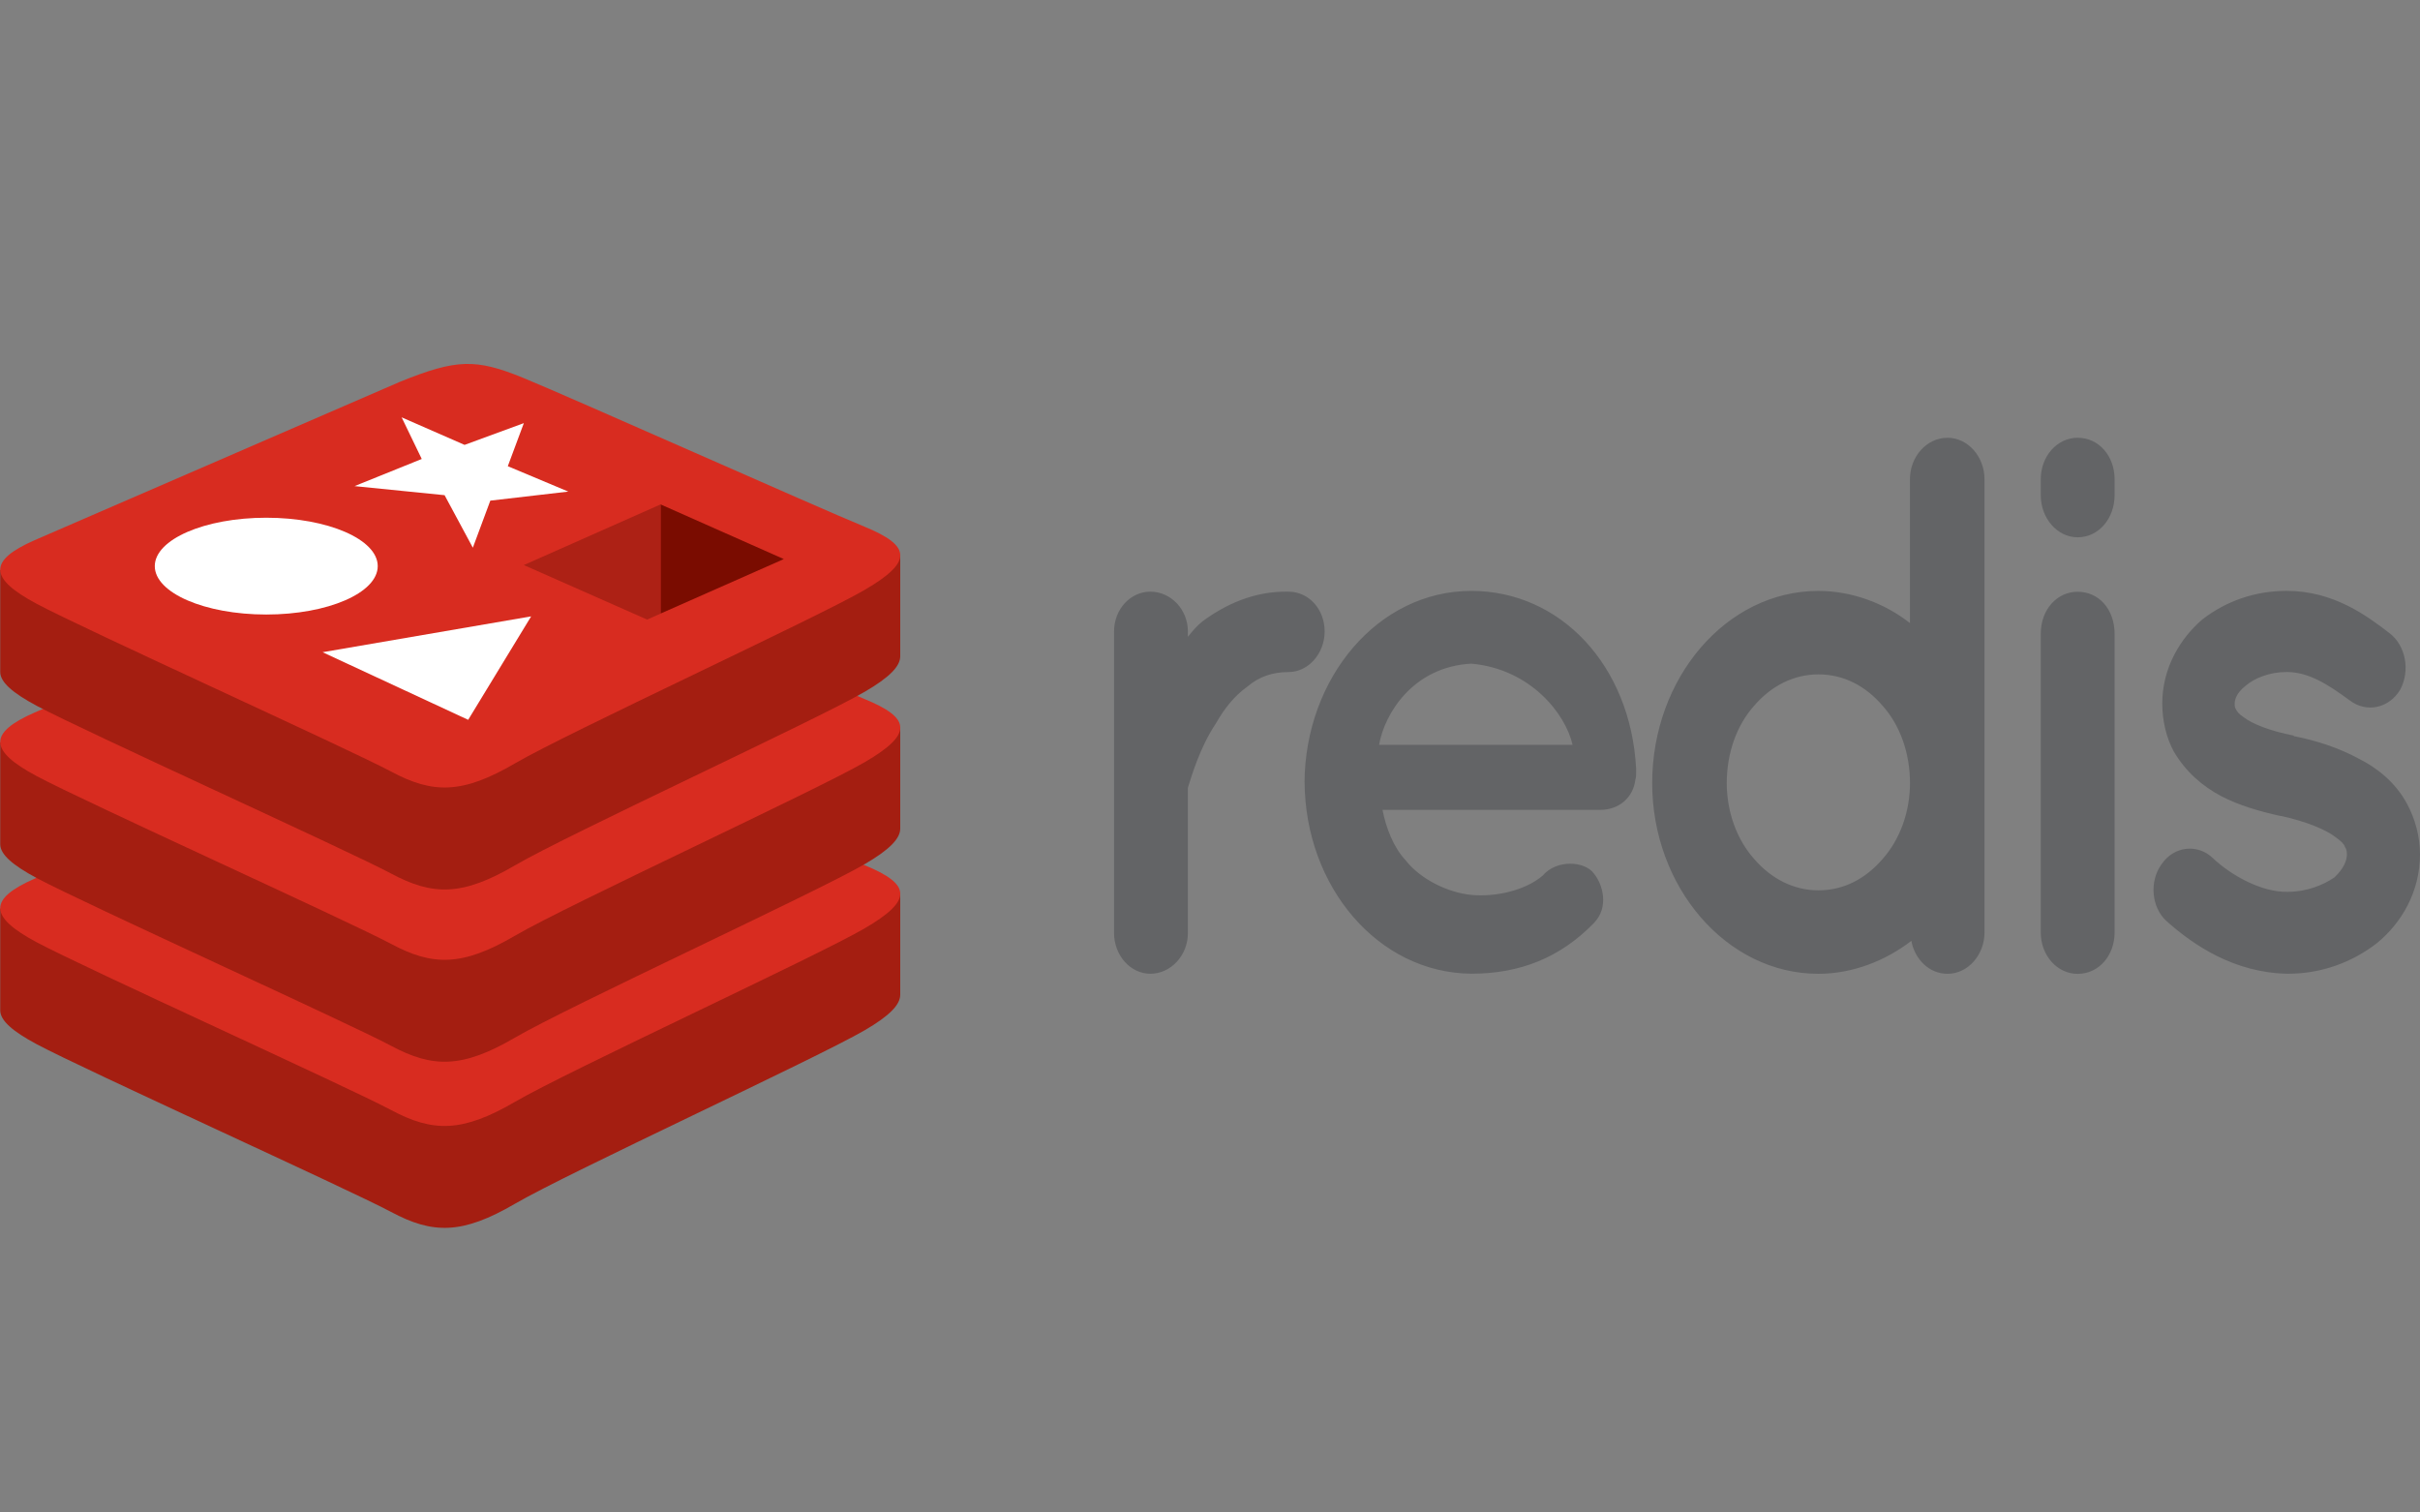 <svg width="80" height="50" viewBox="0 0 80 50" fill="none" xmlns="http://www.w3.org/2000/svg">
<rect x="0" y="0" width="80" height="50" fill="#808080" stroke="none"/>
<path d="M43.79 20.876C43.79 21.585 43.27 22.217 42.592 22.217C42.072 22.217 41.62 22.369 41.236 22.698C40.806 23.003 40.467 23.433 40.196 23.914C39.653 24.724 39.383 25.686 39.269 26.04V30.85C39.269 31.584 38.704 32.191 38.026 32.191C37.709 32.189 37.406 32.047 37.182 31.796C36.957 31.544 36.83 31.205 36.828 30.85V20.876C36.828 20.141 37.37 19.559 38.026 19.559C38.704 19.559 39.269 20.142 39.269 20.876V21.053C39.405 20.876 39.584 20.673 39.744 20.547C40.49 19.99 41.462 19.534 42.592 19.559C43.27 19.559 43.79 20.142 43.79 20.876ZM43.125 25.863C43.148 22.42 45.544 19.534 48.64 19.534C51.578 19.534 53.904 21.99 54.087 25.407V25.534C54.087 25.584 54.087 25.711 54.064 25.761C53.994 26.369 53.522 26.774 52.889 26.774H45.703C45.816 27.357 46.065 28.015 46.472 28.445C46.946 29.053 47.85 29.508 48.641 29.584C49.455 29.66 50.425 29.432 50.992 28.951C51.467 28.394 52.393 28.47 52.687 28.873C52.981 29.226 53.207 29.987 52.687 30.518C51.58 31.657 50.246 32.189 48.641 32.189C45.545 32.164 43.149 29.304 43.127 25.861L43.125 25.863ZM45.589 24.622H51.985C51.759 23.61 50.606 22.116 48.64 21.939C46.719 22.04 45.771 23.585 45.589 24.622H45.589ZM65.604 30.825C65.604 31.559 65.061 32.192 64.383 32.192C63.771 32.192 63.298 31.711 63.185 31.103C62.328 31.762 61.241 32.192 60.111 32.192C57.06 32.192 54.618 29.306 54.618 25.889C54.618 22.421 57.06 19.535 60.111 19.535C61.218 19.535 62.303 19.94 63.139 20.598V15.839C63.139 15.105 63.682 14.472 64.382 14.472C65.061 14.472 65.603 15.104 65.603 15.839V30.825L65.604 30.825ZM60.111 22.294C59.298 22.294 58.552 22.673 57.987 23.332C57.422 23.964 57.083 24.876 57.083 25.888C57.083 26.848 57.422 27.761 57.987 28.394C58.552 29.052 59.298 29.433 60.111 29.433C60.947 29.433 61.671 29.053 62.236 28.394C62.801 27.762 63.14 26.85 63.14 25.888C63.14 24.876 62.801 23.965 62.236 23.332C61.671 22.673 60.947 22.294 60.111 22.294ZM69.904 16.37C69.904 17.13 69.385 17.762 68.684 17.762C68.005 17.762 67.463 17.13 67.463 16.37V15.838C67.463 15.659 67.494 15.481 67.555 15.315C67.616 15.148 67.706 14.997 67.819 14.87C67.933 14.743 68.067 14.643 68.216 14.574C68.364 14.506 68.523 14.471 68.684 14.471C69.384 14.471 69.904 15.079 69.904 15.839V16.37ZM69.904 20.954V30.827C69.904 31.586 69.385 32.194 68.684 32.194C68.523 32.195 68.364 32.16 68.216 32.091C68.067 32.023 67.933 31.922 67.819 31.795C67.706 31.668 67.616 31.517 67.555 31.351C67.494 31.185 67.463 31.007 67.463 30.827V20.954C67.463 20.144 68.005 19.562 68.684 19.562C69.385 19.562 69.904 20.144 69.904 20.954V20.954ZM71.457 28.57C71.864 27.963 72.656 27.887 73.153 28.368C73.74 28.925 74.758 29.507 75.639 29.482C76.251 29.482 76.814 29.254 77.176 29.001C77.491 28.697 77.583 28.444 77.583 28.241C77.583 28.115 77.56 28.064 77.515 27.988C77.492 27.912 77.402 27.811 77.221 27.684C76.906 27.431 76.227 27.152 75.413 26.975H75.39C74.689 26.823 74.011 26.622 73.424 26.317C72.812 25.988 72.269 25.532 71.864 24.849C71.616 24.393 71.48 23.836 71.48 23.254C71.48 22.09 72.068 21.103 72.814 20.47C73.605 19.863 74.554 19.533 75.594 19.533C77.153 19.533 78.261 20.369 78.984 20.925C79.527 21.331 79.685 22.166 79.346 22.799C78.984 23.406 78.238 23.584 77.673 23.151C76.95 22.62 76.317 22.215 75.592 22.215C75.027 22.215 74.529 22.417 74.236 22.67C73.942 22.898 73.874 23.126 73.874 23.253C73.874 23.354 73.874 23.379 73.919 23.455C73.942 23.505 74.01 23.607 74.168 23.708C74.462 23.936 75.049 24.164 75.818 24.316L75.841 24.341H75.864C76.609 24.493 77.31 24.721 77.966 25.075C78.578 25.379 79.186 25.86 79.57 26.569C79.841 27.075 80 27.657 80 28.239C80 29.48 79.388 30.517 78.576 31.178C77.762 31.81 76.745 32.19 75.637 32.19C73.874 32.165 72.518 31.254 71.614 30.444C71.117 29.988 71.049 29.128 71.456 28.57L71.457 28.57Z" fill="#636466"/>
<path d="M28.595 34.053C27.007 34.98 18.782 38.768 17.031 39.79C15.28 40.812 14.307 40.803 12.924 40.062C11.54 39.322 2.787 35.362 1.21 34.518C0.422 34.096 0.008 33.74 0.008 33.403V30.035C0.008 30.035 11.403 27.257 13.243 26.518C15.083 25.779 15.721 25.754 17.286 26.394C18.852 27.035 28.213 28.928 29.76 29.563L29.76 32.883C29.76 33.216 29.403 33.581 28.595 34.053V34.053Z" fill="#A41E11"/>
<path d="M28.595 30.684C27.008 31.61 18.782 35.399 17.031 36.421C15.28 37.443 14.307 37.434 12.924 36.693C11.54 35.953 2.787 31.992 1.211 31.149C-0.366 30.305 -0.399 29.724 1.15 29.044L13.244 23.8C15.083 23.062 15.721 23.037 17.287 23.677C18.852 24.318 27.029 27.964 28.576 28.599C30.123 29.234 30.183 29.757 28.593 30.684L28.595 30.684Z" fill="#D82C20"/>
<path d="M28.595 28.561C27.007 29.488 18.782 33.275 17.031 34.298C15.28 35.321 14.307 35.31 12.924 34.57C11.54 33.829 2.787 29.869 1.21 29.025C0.422 28.603 0.008 28.248 0.008 27.911V24.543C0.008 24.543 11.403 21.765 13.243 21.025C15.083 20.286 15.721 20.261 17.286 20.902C18.852 21.542 28.213 23.435 29.76 24.07L29.76 27.391C29.76 27.724 29.403 28.089 28.595 28.561V28.561Z" fill="#A41E11"/>
<path d="M28.595 25.191C27.008 26.118 18.782 29.906 17.031 30.929C15.28 31.952 14.307 31.941 12.924 31.201C11.54 30.46 2.787 26.5 1.211 25.656C-0.366 24.812 -0.399 24.231 1.15 23.552L13.244 18.308C15.083 17.569 15.721 17.544 17.287 18.185C18.852 18.825 27.029 22.472 28.576 23.107C30.123 23.741 30.183 24.265 28.593 25.192L28.595 25.191Z" fill="#D82C20"/>
<path d="M28.595 22.864C27.007 23.791 18.782 27.579 17.031 28.603C15.28 29.628 14.307 29.616 12.924 28.875C11.54 28.134 2.787 24.174 1.21 23.331C0.422 22.909 0.008 22.553 0.008 22.217V18.846C0.008 18.846 11.403 16.068 13.243 15.329C15.083 14.59 15.721 14.565 17.286 15.205C18.852 15.846 28.213 17.739 29.76 18.374L29.76 21.695C29.76 22.027 29.403 22.392 28.595 22.864V22.864Z" fill="#A41E11"/>
<path d="M28.595 19.495C27.008 20.422 18.782 24.21 17.031 25.232C15.28 26.255 14.307 26.245 12.924 25.504C11.54 24.764 2.787 20.803 1.211 19.96C-0.366 19.116 -0.399 18.535 1.15 17.855L13.244 12.612C15.083 11.872 15.721 11.848 17.287 12.488C18.852 13.129 27.029 16.775 28.576 17.41C30.123 18.045 30.183 18.568 28.593 19.495L28.595 19.495Z" fill="#D82C20"/>
<path d="M14.697 16.37L11.72 16.07L13.942 15.173L13.277 13.796L15.358 14.707L17.317 13.988L16.787 15.412L18.787 16.251L16.209 16.55L15.631 18.106L14.697 16.37ZM10.664 21.561L17.559 20.376L15.477 23.796L10.664 21.561Z" fill="white"/>
<path d="M8.802 20.315C10.837 20.315 12.487 19.599 12.487 18.715C12.487 17.831 10.837 17.115 8.802 17.115C6.767 17.115 5.117 17.831 5.117 18.715C5.117 19.599 6.767 20.315 8.802 20.315Z" fill="white"/>
<path d="M25.911 18.482L21.836 20.284V16.674L25.911 18.482Z" fill="#7A0C00"/>
<path d="M21.834 16.676V20.286L21.392 20.482L17.316 18.68L21.834 16.676Z" fill="#AD2115"/>
</svg>
